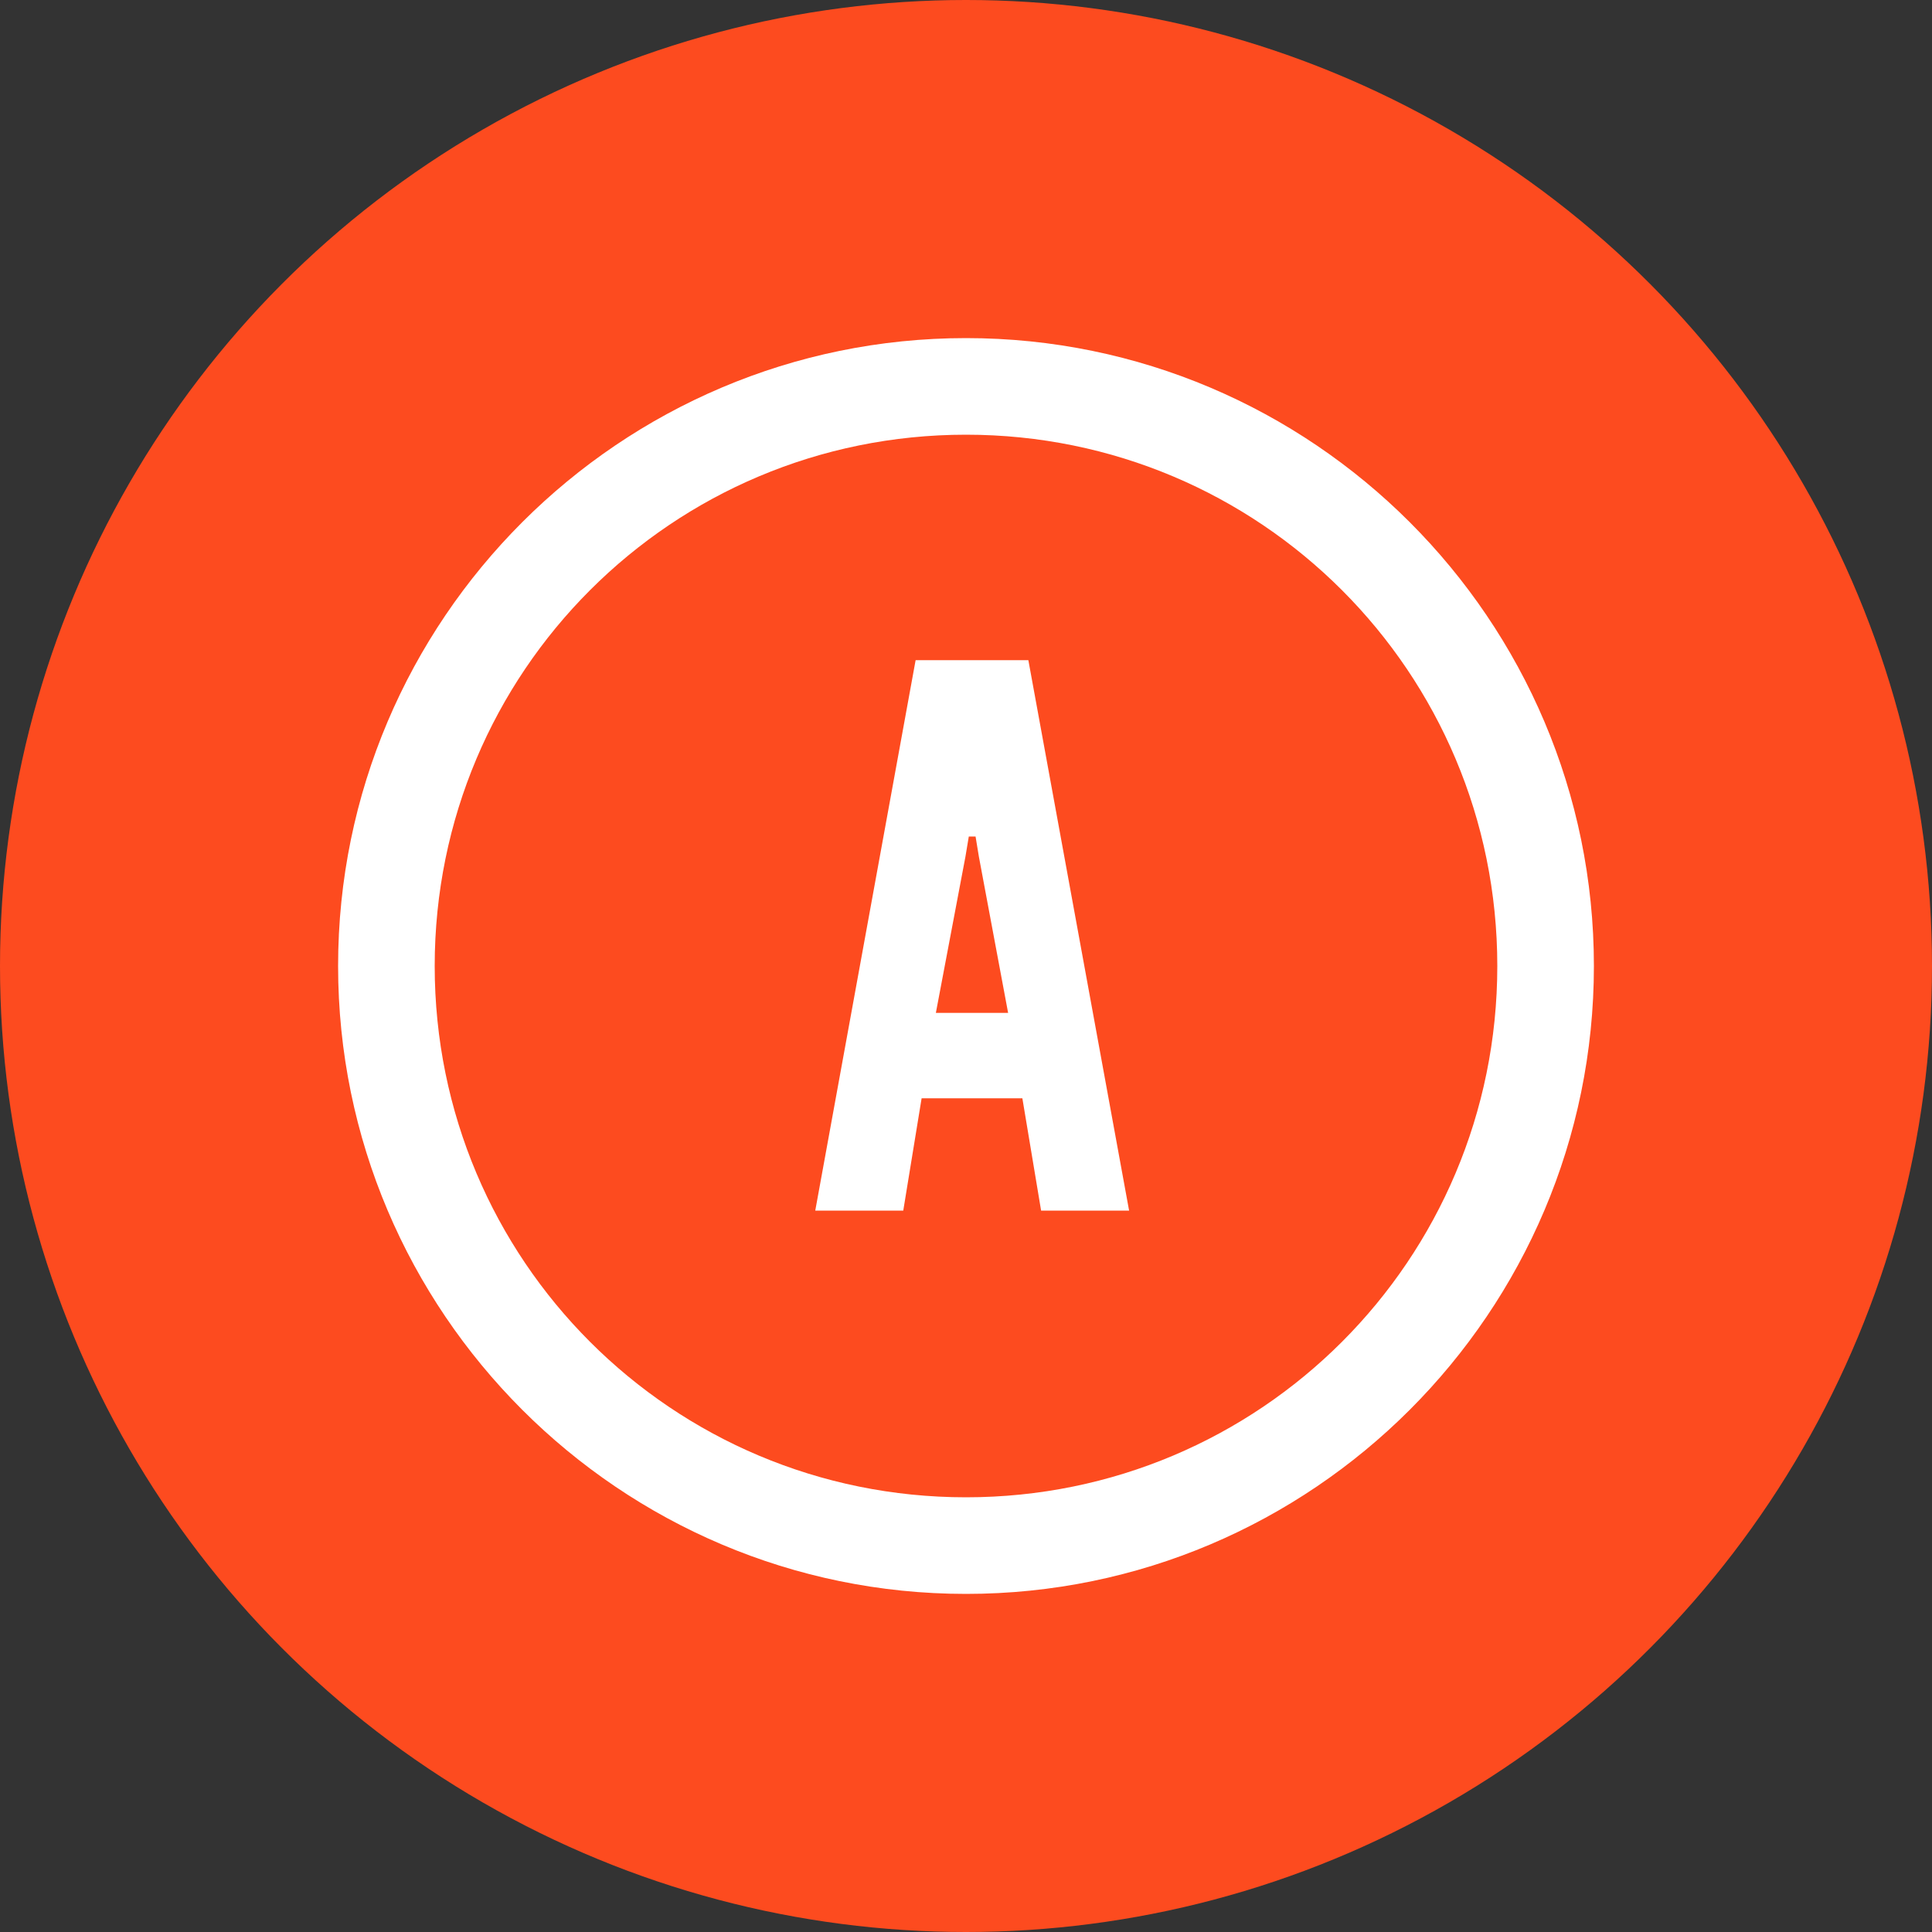 <svg width="40" height="40" viewBox="0 0 40 40" fill="none" xmlns="http://www.w3.org/2000/svg">
<rect x="0" y="0" width="40" height="40" fill="#333333" stroke="none"/>
<circle cx="20" cy="20" r="20" fill="#FD4B1F"/>
<path d="M20 7C12.832 7 7 12.832 7 20C7 27.168 12.832 33 20 33C27.168 33 33 27.168 33 20C33 12.832 27.168 7 20 7ZM20 9C26.087 9 31 13.913 31 20C31 26.087 26.087 31 20 31C13.913 31 9 26.087 9 20C9 13.913 13.913 9 20 9Z" fill="white"/>
<path d="M16.879 25.065L18.957 13.668H21.291L23.377 25.065H21.555L21.167 22.739H19.081L18.701 25.065H16.879ZM19.376 20.971H20.872L20.267 17.738L20.198 17.319H20.058L19.988 17.738L19.376 20.971Z" fill="white"/>
</svg>
